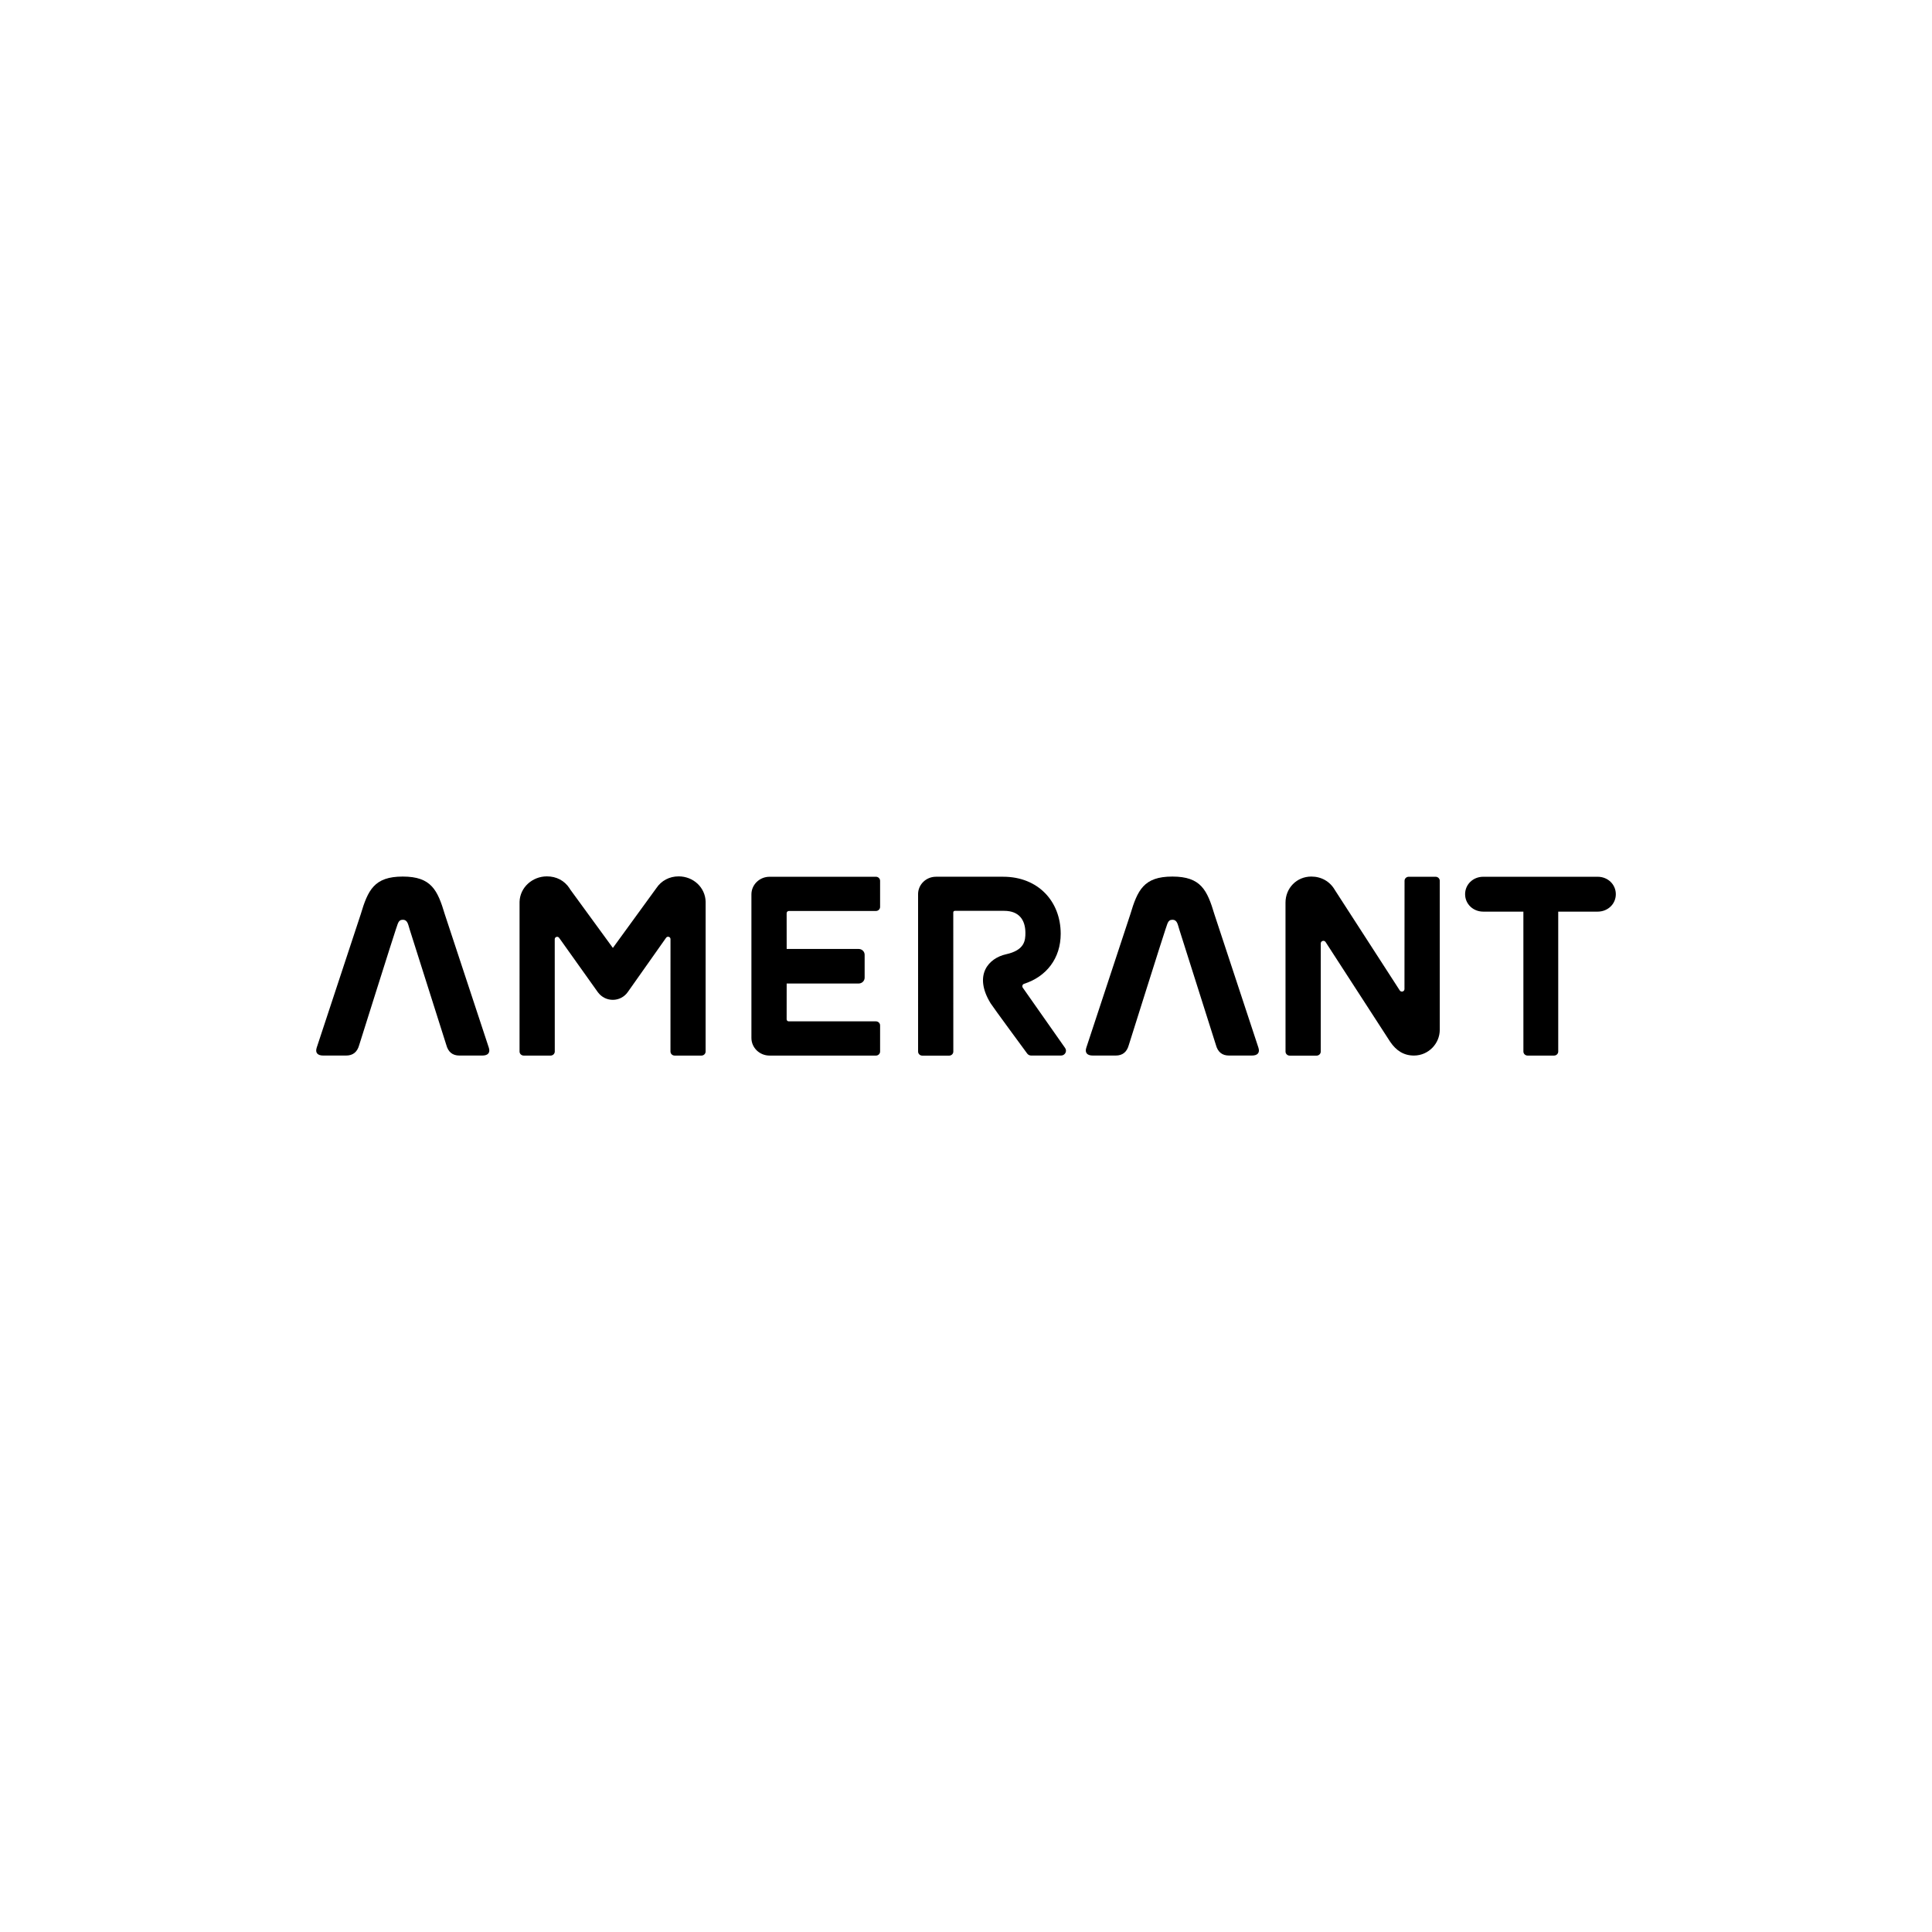 <svg width="194" height="194" viewBox="0 0 194 194" fill="none" xmlns="http://www.w3.org/2000/svg">
<rect width="194" height="194" fill="white"/>
<path fill-rule="evenodd" clip-rule="evenodd" d="M70.856 90.538C70.815 89.115 69.624 88 68.144 88C67.218 88 66.4 88.435 65.909 89.179L61.541 95.185L57.25 89.304L57.186 89.194C56.678 88.424 55.872 88 54.918 88C53.453 88 52.215 89.114 52.171 90.549L52.17 105.588C52.17 105.813 52.357 105.995 52.589 105.995H55.288C55.519 105.995 55.707 105.813 55.707 105.588L55.703 94.305C55.703 94.074 56.009 93.981 56.144 94.171L59.999 99.585L60.063 99.668C60.426 100.138 60.951 100.397 61.542 100.397C62.142 100.397 62.706 100.099 63.045 99.605L66.886 94.163C67.021 93.972 67.328 94.065 67.327 94.296L67.324 105.588C67.324 105.813 67.512 105.995 67.743 105.995H70.435C70.667 105.995 70.854 105.813 70.854 105.588L70.856 90.538Z" fill="black"/>
<path fill-rule="evenodd" clip-rule="evenodd" d="M87.956 91.475C88.187 91.475 88.374 91.293 88.374 91.069V88.445C88.374 88.22 88.187 88.038 87.956 88.038L77.274 88.04C76.268 88.04 75.453 88.833 75.453 89.81V104.226C75.453 105.203 76.268 105.995 77.274 105.995L87.956 105.996C88.187 105.996 88.374 105.814 88.374 105.589V102.965C88.374 102.74 88.187 102.558 87.956 102.558H79.199C79.083 102.558 78.99 102.467 78.99 102.355L78.993 98.758H86.221C86.553 98.758 86.822 98.496 86.822 98.173V95.873C86.822 95.55 86.553 95.289 86.221 95.289H78.993L78.99 91.697C78.99 91.574 79.092 91.474 79.219 91.474L87.956 91.475Z" fill="black"/>
<path fill-rule="evenodd" clip-rule="evenodd" d="M144.155 88.039H142.859C142.856 88.039 142.853 88.038 142.849 88.038C142.846 88.038 142.843 88.039 142.839 88.039H141.455C141.224 88.039 141.036 88.221 141.036 88.446L141.029 99.32C141.029 99.57 140.692 99.665 140.555 99.453L134.045 89.378C133.551 88.514 132.687 88.019 131.674 88.019C130.19 88.019 129.082 89.193 129.082 90.636L129.085 105.593C129.085 105.818 129.272 106 129.504 106H132.203C132.434 106 132.622 105.818 132.622 105.593L132.624 94.728C132.624 94.473 132.967 94.377 133.107 94.592L139.59 104.604C140.194 105.496 140.961 106.002 142.009 105.992C143.442 105.977 144.573 104.793 144.573 103.4V88.446C144.573 88.221 144.386 88.039 144.155 88.039Z" fill="black"/>
<path fill-rule="evenodd" clip-rule="evenodd" d="M106.946 105.225L102.703 99.18C102.603 99.038 102.668 98.841 102.837 98.787C105.072 98.071 106.509 96.234 106.509 93.766C106.509 90.508 104.242 88.037 100.735 88.037H93.986C92.993 88.037 92.188 88.82 92.188 89.785L92.19 105.593C92.19 105.818 92.377 106 92.609 106H95.308C95.54 106 95.727 105.818 95.727 105.593L95.722 91.616C95.722 91.531 95.793 91.462 95.88 91.462H100.833C102.328 91.462 102.955 92.373 102.965 93.652C102.972 94.454 102.877 95.414 101.021 95.822C99.281 96.209 97.726 97.891 99.468 100.741C99.689 101.101 103.147 105.795 103.147 105.795C103.24 105.919 103.388 105.992 103.546 105.992H106.542C106.948 105.992 107.183 105.545 106.946 105.225Z" fill="black"/>
<path fill-rule="evenodd" clip-rule="evenodd" d="M160.43 88.039H148.939C147.917 88.039 147.117 88.808 147.117 89.79C147.117 90.772 147.917 91.54 148.939 91.54H152.969L152.971 105.588C152.971 105.813 153.159 105.995 153.39 105.995H156.05C156.282 105.995 156.469 105.813 156.469 105.588L156.468 91.54H160.43C161.451 91.54 162.251 90.772 162.251 89.79C162.251 88.808 161.451 88.039 160.43 88.039Z" fill="black"/>
<path fill-rule="evenodd" clip-rule="evenodd" d="M49.083 105.198C48.896 104.636 44.668 91.818 44.668 91.818C43.939 89.38 43.316 88.019 40.442 88.019C37.569 88.019 36.946 89.38 36.218 91.818C36.218 91.818 31.989 104.636 31.802 105.198C31.635 105.703 31.875 105.992 32.455 105.992H33.024H34.755C35.444 105.992 35.878 105.638 36.07 104.932C36.07 104.932 39.616 93.673 39.739 93.354C39.951 92.803 39.962 92.358 40.442 92.358C40.944 92.358 40.976 92.834 41.145 93.354L44.816 104.932C45.007 105.638 45.441 105.992 46.13 105.992H47.861H48.43C49.01 105.992 49.25 105.703 49.083 105.198Z" fill="black"/>
<path fill-rule="evenodd" clip-rule="evenodd" d="M126.362 105.198C126.176 104.636 121.947 91.818 121.947 91.818C121.218 89.38 120.595 88.019 117.722 88.019C114.848 88.019 114.226 89.38 113.497 91.818C113.497 91.818 109.268 104.636 109.082 105.198C108.914 105.703 109.154 105.992 109.735 105.992H110.304H112.035C112.723 105.992 113.158 105.638 113.349 104.932C113.349 104.932 116.895 93.673 117.018 93.354C117.23 92.803 117.241 92.358 117.722 92.358C118.224 92.358 118.255 92.834 118.425 93.354L122.095 104.932C122.286 105.638 122.72 105.992 123.409 105.992H125.14H125.709C126.289 105.992 126.529 105.703 126.362 105.198Z" fill="black"/>
</svg>
